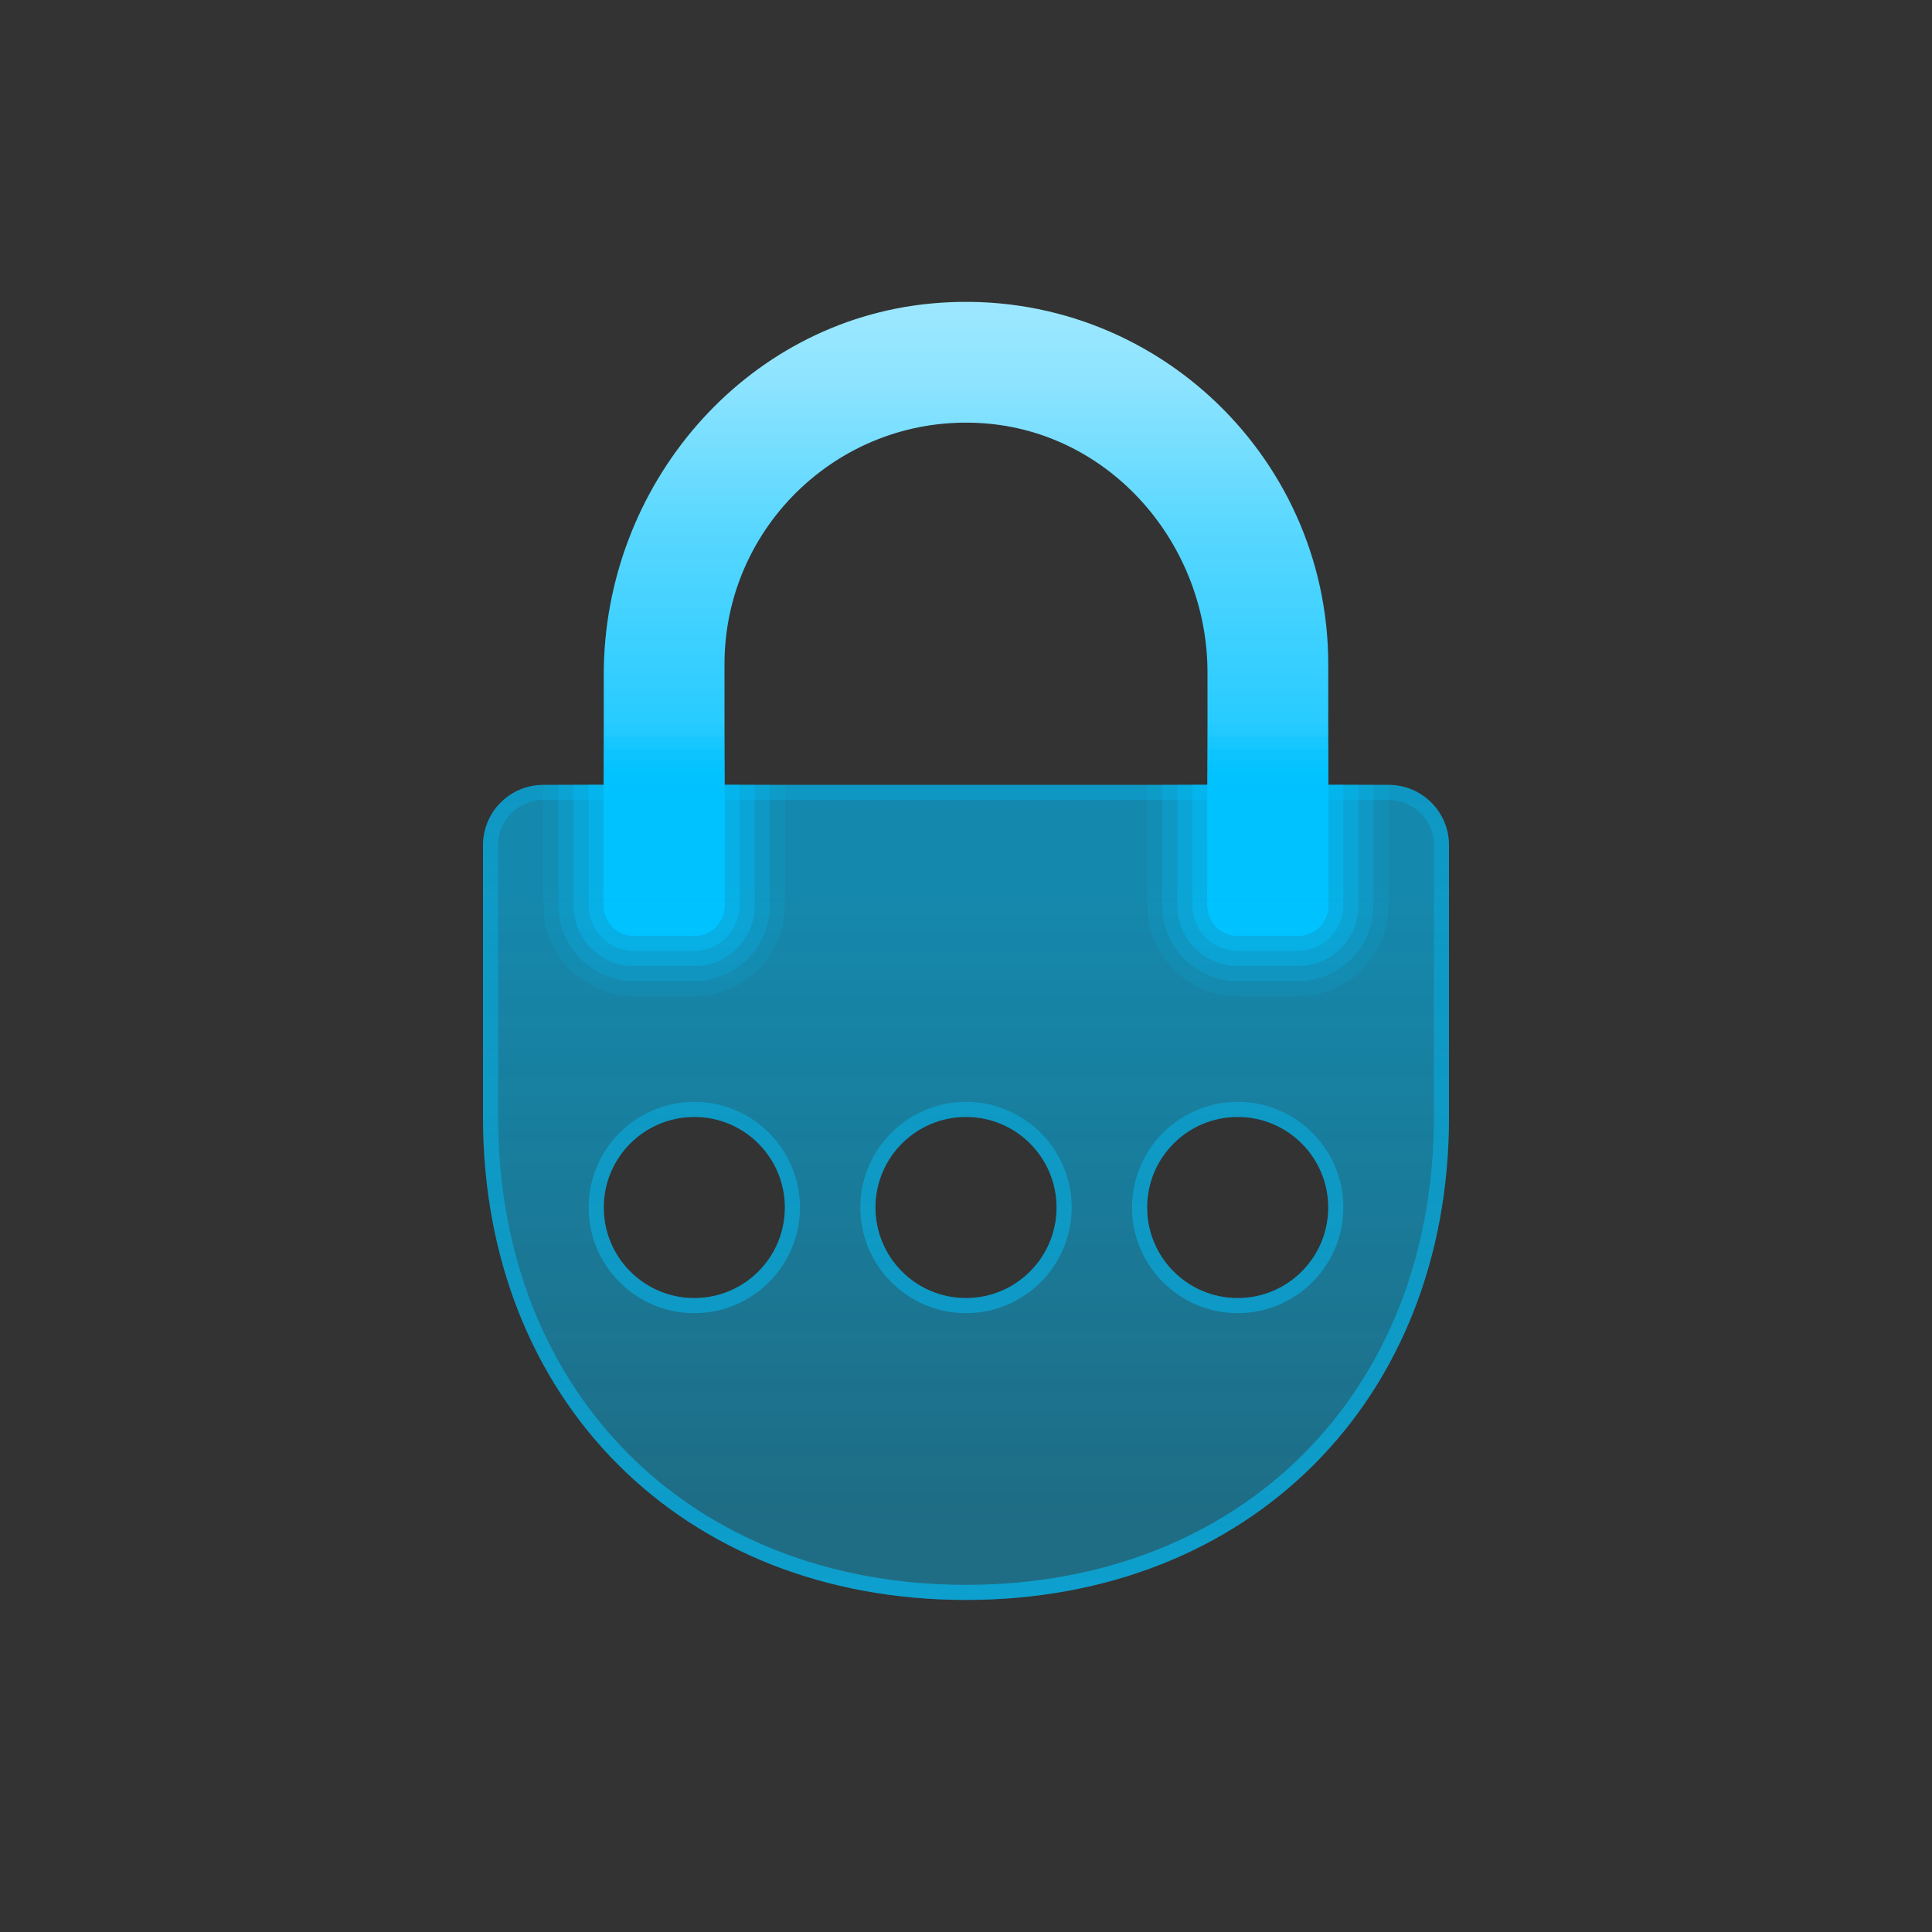 <svg width="400" height="400" viewBox="0 0 400 400" fill="none" xmlns="http://www.w3.org/2000/svg">
<rect x="0" y="0" width="400" height="400" fill="#333333" stroke="none"/>
<path opacity="0.1" d="M237.5 162.5V187.5C237.5 197.838 245.912 206.25 256.25 206.25H268.75C279.088 206.25 287.5 197.838 287.5 187.5V162.5H237.5Z" fill="#00C2FF"/>
<path opacity="0.2" d="M240.625 162.5V187.5C240.625 196.119 247.631 203.125 256.25 203.125H268.75C277.369 203.125 284.375 196.119 284.375 187.5V162.5H240.625Z" fill="#00C2FF"/>
<path opacity="0.3" d="M243.75 162.5V187.5C243.75 194.394 249.356 200 256.25 200H268.75C275.644 200 281.25 194.394 281.25 187.5V162.5H243.75Z" fill="#00C2FF"/>
<path opacity="0.4" d="M246.875 162.5V187.5C246.875 192.675 251.075 196.875 256.25 196.875H268.75C273.925 196.875 278.125 192.675 278.125 187.5V162.5H246.875Z" fill="#00C2FF"/>
<path opacity="0.8" d="M250 162.5V187.5C250 190.95 252.8 193.75 256.25 193.75H268.75C272.2 193.75 275 190.95 275 187.5V162.5H250Z" fill="#00C2FF"/>
<path opacity="0.1" d="M112.5 162.5V187.5C112.5 197.838 120.912 206.25 131.25 206.25H143.75C154.088 206.25 162.5 197.838 162.5 187.5V162.5H112.5Z" fill="#00C2FF"/>
<path opacity="0.2" d="M115.625 162.5V187.5C115.625 196.119 122.631 203.125 131.25 203.125H143.75C152.369 203.125 159.375 196.119 159.375 187.5V162.5H115.625Z" fill="#00C2FF"/>
<path opacity="0.3" d="M118.75 162.5V187.5C118.75 194.394 124.356 200 131.25 200H143.75C150.644 200 156.25 194.394 156.25 187.5V162.5H118.75Z" fill="#00C2FF"/>
<path opacity="0.4" d="M121.875 162.5V187.5C121.875 192.675 126.075 196.875 131.25 196.875H143.75C148.925 196.875 153.125 192.675 153.125 187.5V162.5H121.875Z" fill="#00C2FF"/>
<path opacity="0.8" d="M125 162.5V187.5C125 190.95 127.8 193.75 131.25 193.75H143.75C147.2 193.75 150 190.95 150 187.5V162.5H125Z" fill="#00C2FF"/>
<path d="M268.75 193.75H256.25C252.8 193.75 250 190.95 250 187.5V139.269C250 112.662 229.969 89.394 203.425 87.619C174.313 85.662 150 108.8 150 137.5V187.5C150 190.95 147.2 193.75 143.75 193.75H131.25C127.8 193.75 125 190.95 125 187.5V139.694C125 100.662 153.913 66.494 192.775 62.837C237.369 58.644 275 93.756 275 137.5V187.5C275 190.95 272.2 193.75 268.75 193.75Z" fill="url(#paint0_linear_518_2)"/>
<path opacity="0.1" d="M150 150H125V175H150V150Z" fill="#00C2FF"/>
<path opacity="0.2" d="M150 152.5H125V175H150V152.5Z" fill="#00C2FF"/>
<path opacity="0.3" d="M150 155H125V175H150V155Z" fill="#00C2FF"/>
<path opacity="0.4" d="M150 157.5H125V175H150V157.5Z" fill="#00C2FF"/>
<path opacity="0.5" d="M150 160H125V175H150V160Z" fill="#00C2FF"/>
<path opacity="0.1" d="M275 150H250V175H275V150Z" fill="#00C2FF"/>
<path opacity="0.2" d="M275 152.5H250V175H275V152.5Z" fill="#00C2FF"/>
<path opacity="0.3" d="M275 155H250V175H275V155Z" fill="#00C2FF"/>
<path opacity="0.4" d="M275 157.5H250V175H275V157.5Z" fill="#00C2FF"/>
<path opacity="0.5" d="M275 160H250V175H275V160Z" fill="#00C2FF"/>
<path d="M125 162.5V187.5C125 190.95 127.8 193.75 131.25 193.75H143.75C147.2 193.75 150 190.95 150 187.5V162.5H125Z" fill="#00C2FF"/>
<path d="M250 162.5V187.5C250 190.95 252.8 193.75 256.25 193.75H268.75C272.2 193.75 275 190.95 275 187.5V162.5H250Z" fill="#00C2FF"/>
<path d="M287.5 162.5H112.5C105.594 162.5 100 168.094 100 175V231.25C100 289.931 141.319 331.25 200 331.25C258.681 331.25 300 289.931 300 231.25V175C300 168.094 294.406 162.5 287.5 162.5ZM143.75 268.75C133.394 268.75 125 260.356 125 250C125 239.644 133.394 231.25 143.75 231.25C154.106 231.25 162.5 239.644 162.5 250C162.5 260.356 154.106 268.75 143.75 268.75ZM200 268.75C189.644 268.75 181.25 260.356 181.25 250C181.25 239.644 189.644 231.25 200 231.25C210.356 231.25 218.75 239.644 218.75 250C218.75 260.356 210.356 268.75 200 268.75ZM256.25 268.75C245.894 268.75 237.5 260.356 237.5 250C237.5 239.644 245.894 231.25 256.25 231.25C266.606 231.25 275 239.644 275 250C275 260.356 266.606 268.75 256.25 268.75Z" fill="url(#paint1_linear_518_2)"/>
<path d="M287.5 165.625C292.669 165.625 296.875 169.831 296.875 175V231.25C296.875 288.288 257.038 328.125 200 328.125C142.962 328.125 103.125 288.288 103.125 231.25V175C103.125 169.831 107.331 165.625 112.5 165.625H287.5ZM256.25 271.875C268.312 271.875 278.125 262.062 278.125 250C278.125 237.938 268.312 228.125 256.25 228.125C244.188 228.125 234.375 237.938 234.375 250C234.375 262.062 244.188 271.875 256.25 271.875ZM200 271.875C212.062 271.875 221.875 262.062 221.875 250C221.875 237.938 212.062 228.125 200 228.125C187.938 228.125 178.125 237.938 178.125 250C178.125 262.062 187.938 271.875 200 271.875ZM143.75 271.875C155.812 271.875 165.625 262.062 165.625 250C165.625 237.938 155.812 228.125 143.75 228.125C131.688 228.125 121.875 237.938 121.875 250C121.875 262.062 131.688 271.875 143.75 271.875ZM287.5 162.5H112.5C105.594 162.5 100 168.094 100 175V231.25C100 289.931 141.319 331.25 200 331.25C258.681 331.25 300 289.931 300 231.25V175C300 168.094 294.406 162.5 287.5 162.5ZM256.25 268.75C245.894 268.75 237.5 260.356 237.5 250C237.5 239.644 245.894 231.25 256.25 231.25C266.606 231.25 275 239.644 275 250C275 260.356 266.606 268.75 256.25 268.75ZM200 268.75C189.644 268.75 181.25 260.356 181.25 250C181.25 239.644 189.644 231.25 200 231.25C210.356 231.25 218.75 239.644 218.75 250C218.75 260.356 210.356 268.75 200 268.75ZM143.75 268.75C133.394 268.75 125 260.356 125 250C125 239.644 133.394 231.25 143.75 231.25C154.106 231.25 162.5 239.644 162.5 250C162.5 260.356 154.106 268.75 143.75 268.75Z" fill="url(#paint2_linear_518_2)"/>
<defs>
<linearGradient id="paint0_linear_518_2" x1="200" y1="35.538" x2="200" y2="166.787" gradientUnits="userSpaceOnUse">
<stop stop-color="#CBF3FF"/>
<stop offset="0.125" stop-color="#A7EAFF"/>
<stop offset="0.328" stop-color="#8EE4FF"/>
<stop offset="0.584" stop-color="#54D6FF"/>
<stop offset="0.88" stop-color="#26CBFF"/>
<stop offset="1" stop-color="#00C2FF"/>
</linearGradient>
<linearGradient id="paint1_linear_518_2" x1="200" y1="182.881" x2="200" y2="315.756" gradientUnits="userSpaceOnUse">
<stop stop-color="#00C2FF" stop-opacity="0.6"/>
<stop offset="1" stop-color="#00C2FF" stop-opacity="0.4"/>
</linearGradient>
<linearGradient id="paint2_linear_518_2" x1="200" y1="133.562" x2="200" y2="333.562" gradientUnits="userSpaceOnUse">
<stop stop-color="#00C2FF" stop-opacity="0.2"/>
<stop offset="1" stop-color="#00C2FF" stop-opacity="0.6"/>
</linearGradient>
</defs>
</svg>
